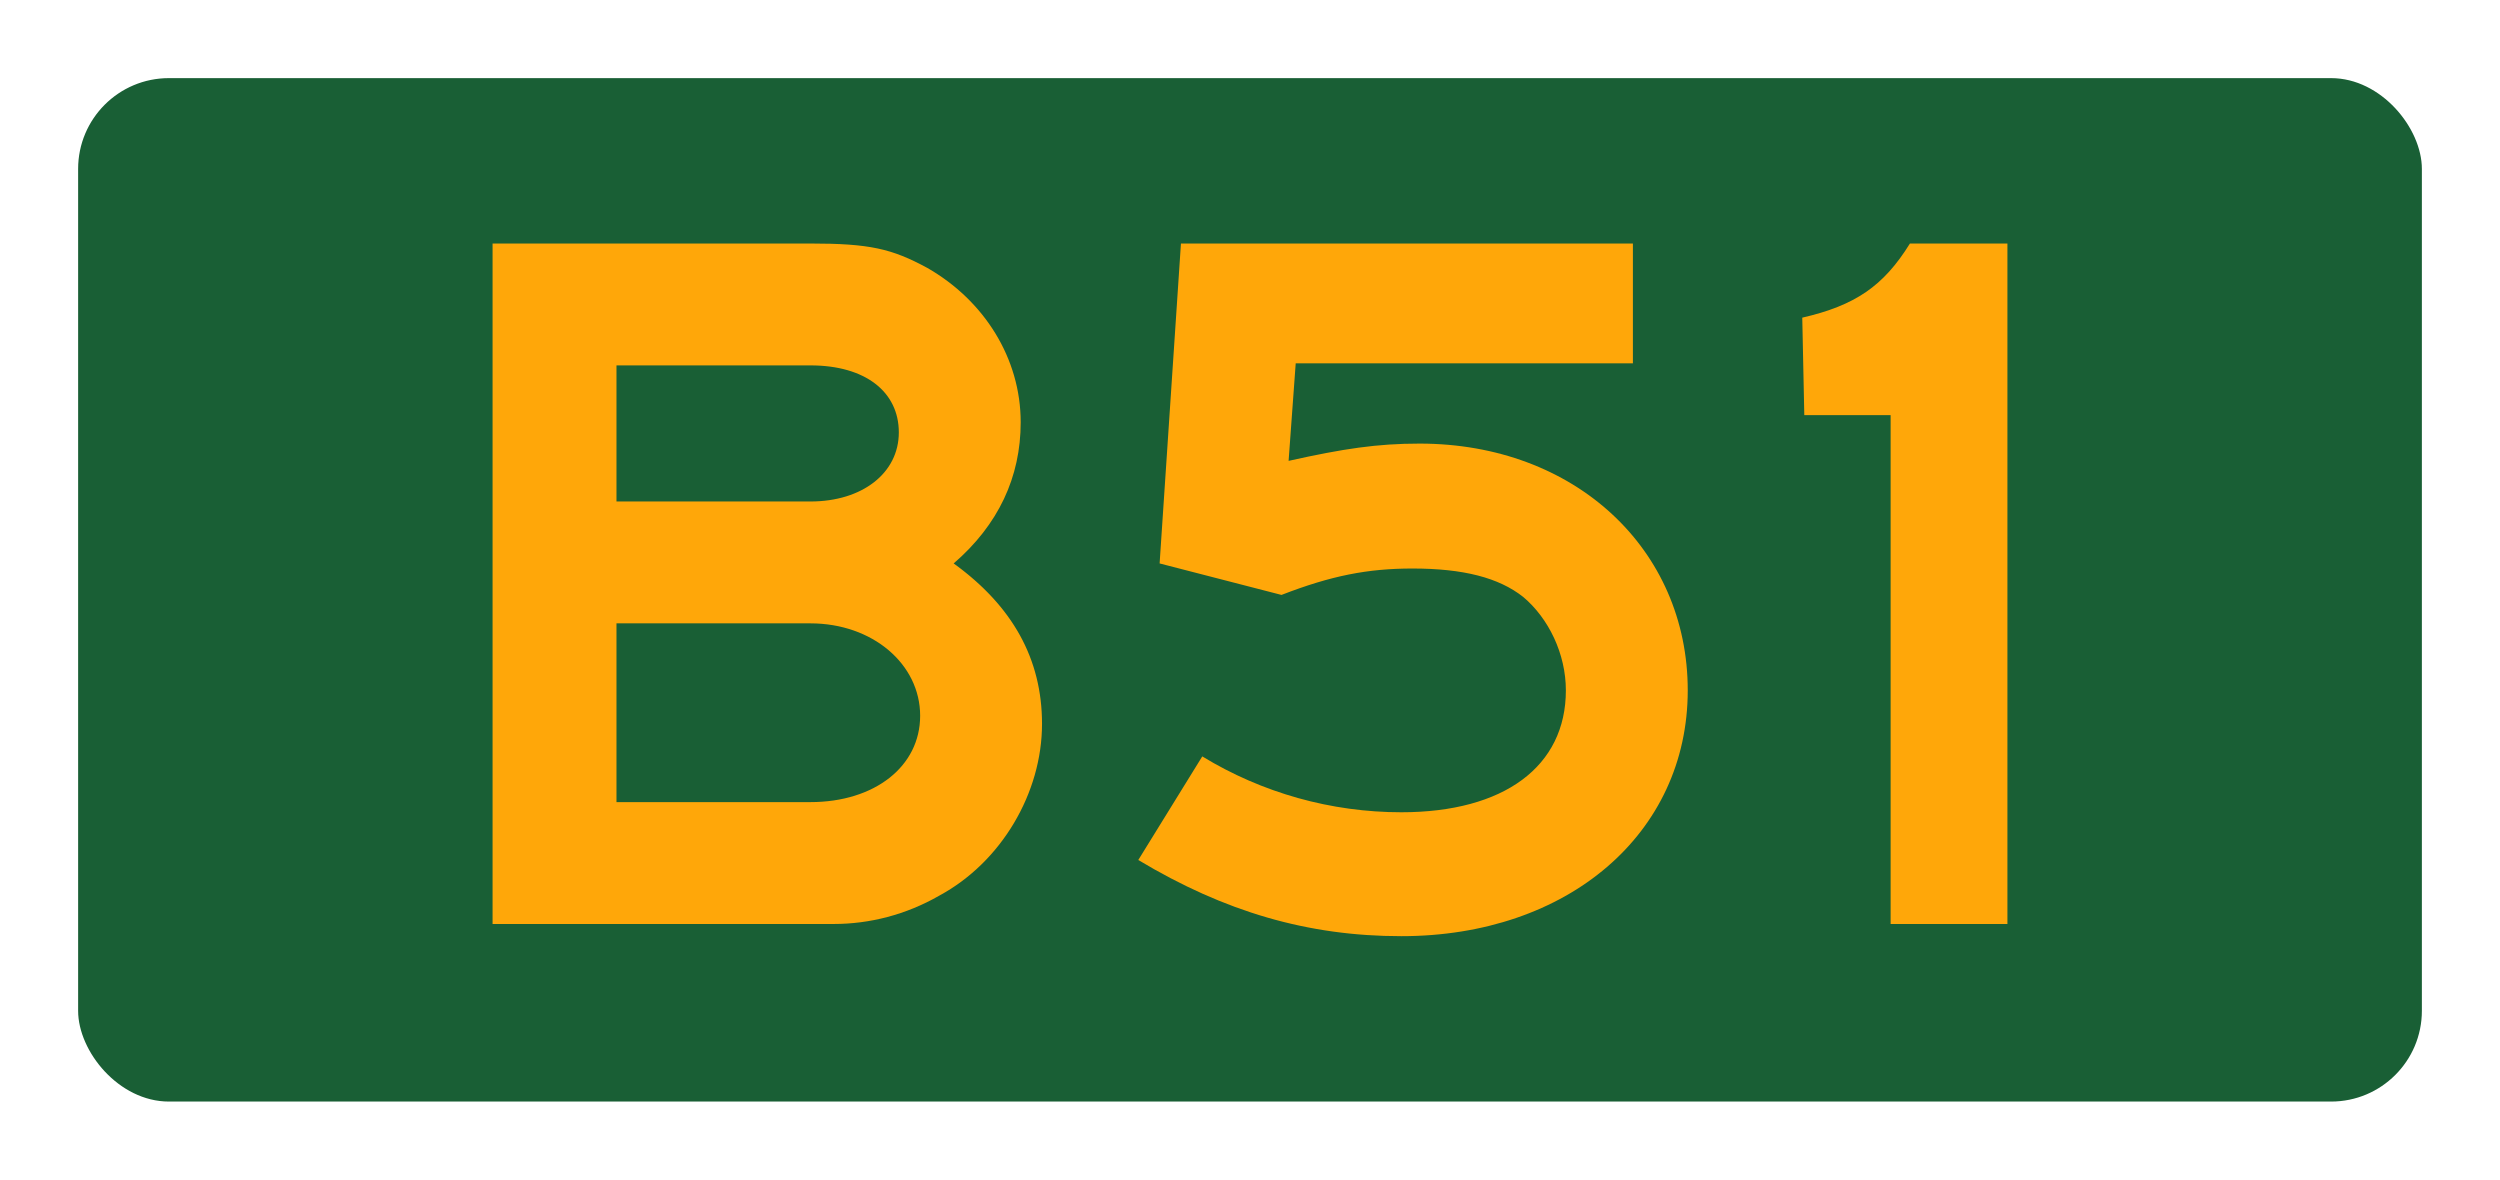 <?xml version="1.0" encoding="UTF-8" standalone="no"?>
<!-- Created with Inkscape (http://www.inkscape.org/) -->

<svg
   xmlns:dc="http://purl.org/dc/elements/1.1/"
   xmlns:cc="http://creativecommons.org/ns#"
   xmlns:rdf="http://www.w3.org/1999/02/22-rdf-syntax-ns#"
   xmlns:svg="http://www.w3.org/2000/svg"
   xmlns="http://www.w3.org/2000/svg"
   xmlns:xlink="http://www.w3.org/1999/xlink"
   xmlns:sodipodi="http://sodipodi.sourceforge.net/DTD/sodipodi-0.dtd"
   xmlns:inkscape="http://www.inkscape.org/namespaces/inkscape"
   width="320"
   height="151"
   id="svg3782"
   version="1.1"
   inkscape:version="0.48.3.1 r9886"
   sodipodi:docname="Australian Alphanumeric Route B52.svg">
  <defs
     id="defs3784">
    <linearGradient
       inkscape:collect="always"
       id="linearGradient3772">
      <stop
         style="stop-color:#ffa709;stop-opacity:1;"
         offset="0"
         id="stop3774" />
      <stop
         style="stop-color:#ffa709;stop-opacity:0;"
         offset="1"
         id="stop3776" />
    </linearGradient>
    <linearGradient
       inkscape:collect="always"
       xlink:href="#linearGradient3772"
       id="linearGradient3778"
       x1="-1740.409"
       y1="-456.382"
       x2="-1348.419"
       y2="-456.382"
       gradientUnits="userSpaceOnUse" />
  </defs>
  <sodipodi:namedview
     id="base"
     pagecolor="#ffffff"
     bordercolor="#666666"
     borderopacity="1.0"
     inkscape:pageopacity="0.0"
     inkscape:pageshadow="2"
     inkscape:zoom="1"
     inkscape:cx="95.5"
     inkscape:cy="-37.413603"
     inkscape:document-units="px"
     inkscape:current-layer="layer1"
     showgrid="false"
     fit-margin-top="10"
     fit-margin-right="10"
     fit-margin-bottom="10"
     fit-margin-left="10"
     inkscape:window-width="1920"
     inkscape:window-height="1150"
     inkscape:window-x="0"
     inkscape:window-y="0"
     inkscape:window-maximized="1" />
  <g
     inkscape:label="Layer 1"
     inkscape:groupmode="layer"
     id="layer1"
     transform="translate(1334.744,269.523)">
    <rect
       style="fill:#195f35;fill-opacity:1;fill-rule:nonzero;stroke:none"
       id="rect4257"
       width="300"
       height="131"
       x="10"
       y="10"
       transform="translate(-1334.744,-269.523)"
       ry="11.621" />
    <g
       transform="translate(-1283.005,-270.529)"
       style="font-size:130px;font-style:normal;font-variant:normal;font-weight:normal;font-stretch:normal;line-height:125%;letter-spacing:0px;word-spacing:0px;fill:#ffa709;fill-opacity:1;stroke:none;font-family:Roadgeek 2005 Series E;-inkscape-font-specification:Roadgeek 2005 Series E"
       id="flowRoot2991">
      <path
         d="m 81.64,93.666 c 0,-8.32 -3.77,-15.08 -11.31,-20.54 5.72,-4.94 8.58,-11.05 8.58,-18.07 0,-8.19 -4.68,-15.6 -11.96,-19.76 -4.55,-2.47 -7.41,-3.12 -14.95,-3.12 l -40.69,0 0,87.1 43.68,0 c 4.55,0 9.23,-1.17 13.52,-3.64 7.93,-4.29 13.13,-13.13 13.13,-21.97 m -18.33,-37.31 c 0,5.2 -4.68,8.84 -11.31,8.84 l -24.83,0 0,-17.42 24.83,0 c 7.02,0 11.31,3.38 11.31,8.58 m 2.73,36.27 c 0,6.5 -5.85,11.05 -14.04,11.05 l -24.83,0 0,-22.88 24.83,0 c 7.93,0 14.04,5.2 14.04,11.83"
         style=""
         id="path3442" />
      <path
         d="m 164.292,89.376 c 0,-18.07 -14.43,-31.59 -34.32,-31.59 -5.46,0 -9.75,0.65 -16.77,2.21 l 0.91,-12.48 43.16,0 0,-15.34 -57.85,0 -2.73,40.95 15.6,4.03 c 6.37,-2.47 11.05,-3.38 16.77,-3.38 6.5,0 11.05,1.17 14.17,3.64 3.25,2.73 5.46,7.28 5.46,11.96 0,9.75 -7.93,15.6 -21.06,15.6 -8.97,0 -17.81,-2.47 -25.48,-7.15 l -8.19,13.26 c 11.05,6.63 21.71,9.75 33.67,9.75 21.32,0 36.66,-13.13 36.66,-31.46"
         style=""
         id="path3444" />
      <path
         d="m 205.211,119.276 0,-87.1 -12.48,0 c -3.38,5.46 -7.02,7.93 -13.78,9.49 l 0.26,12.48 11.05,0 0,65.13 14.95,0"
         style=""
         id="path3446" />
    </g>
  </g>
</svg>
